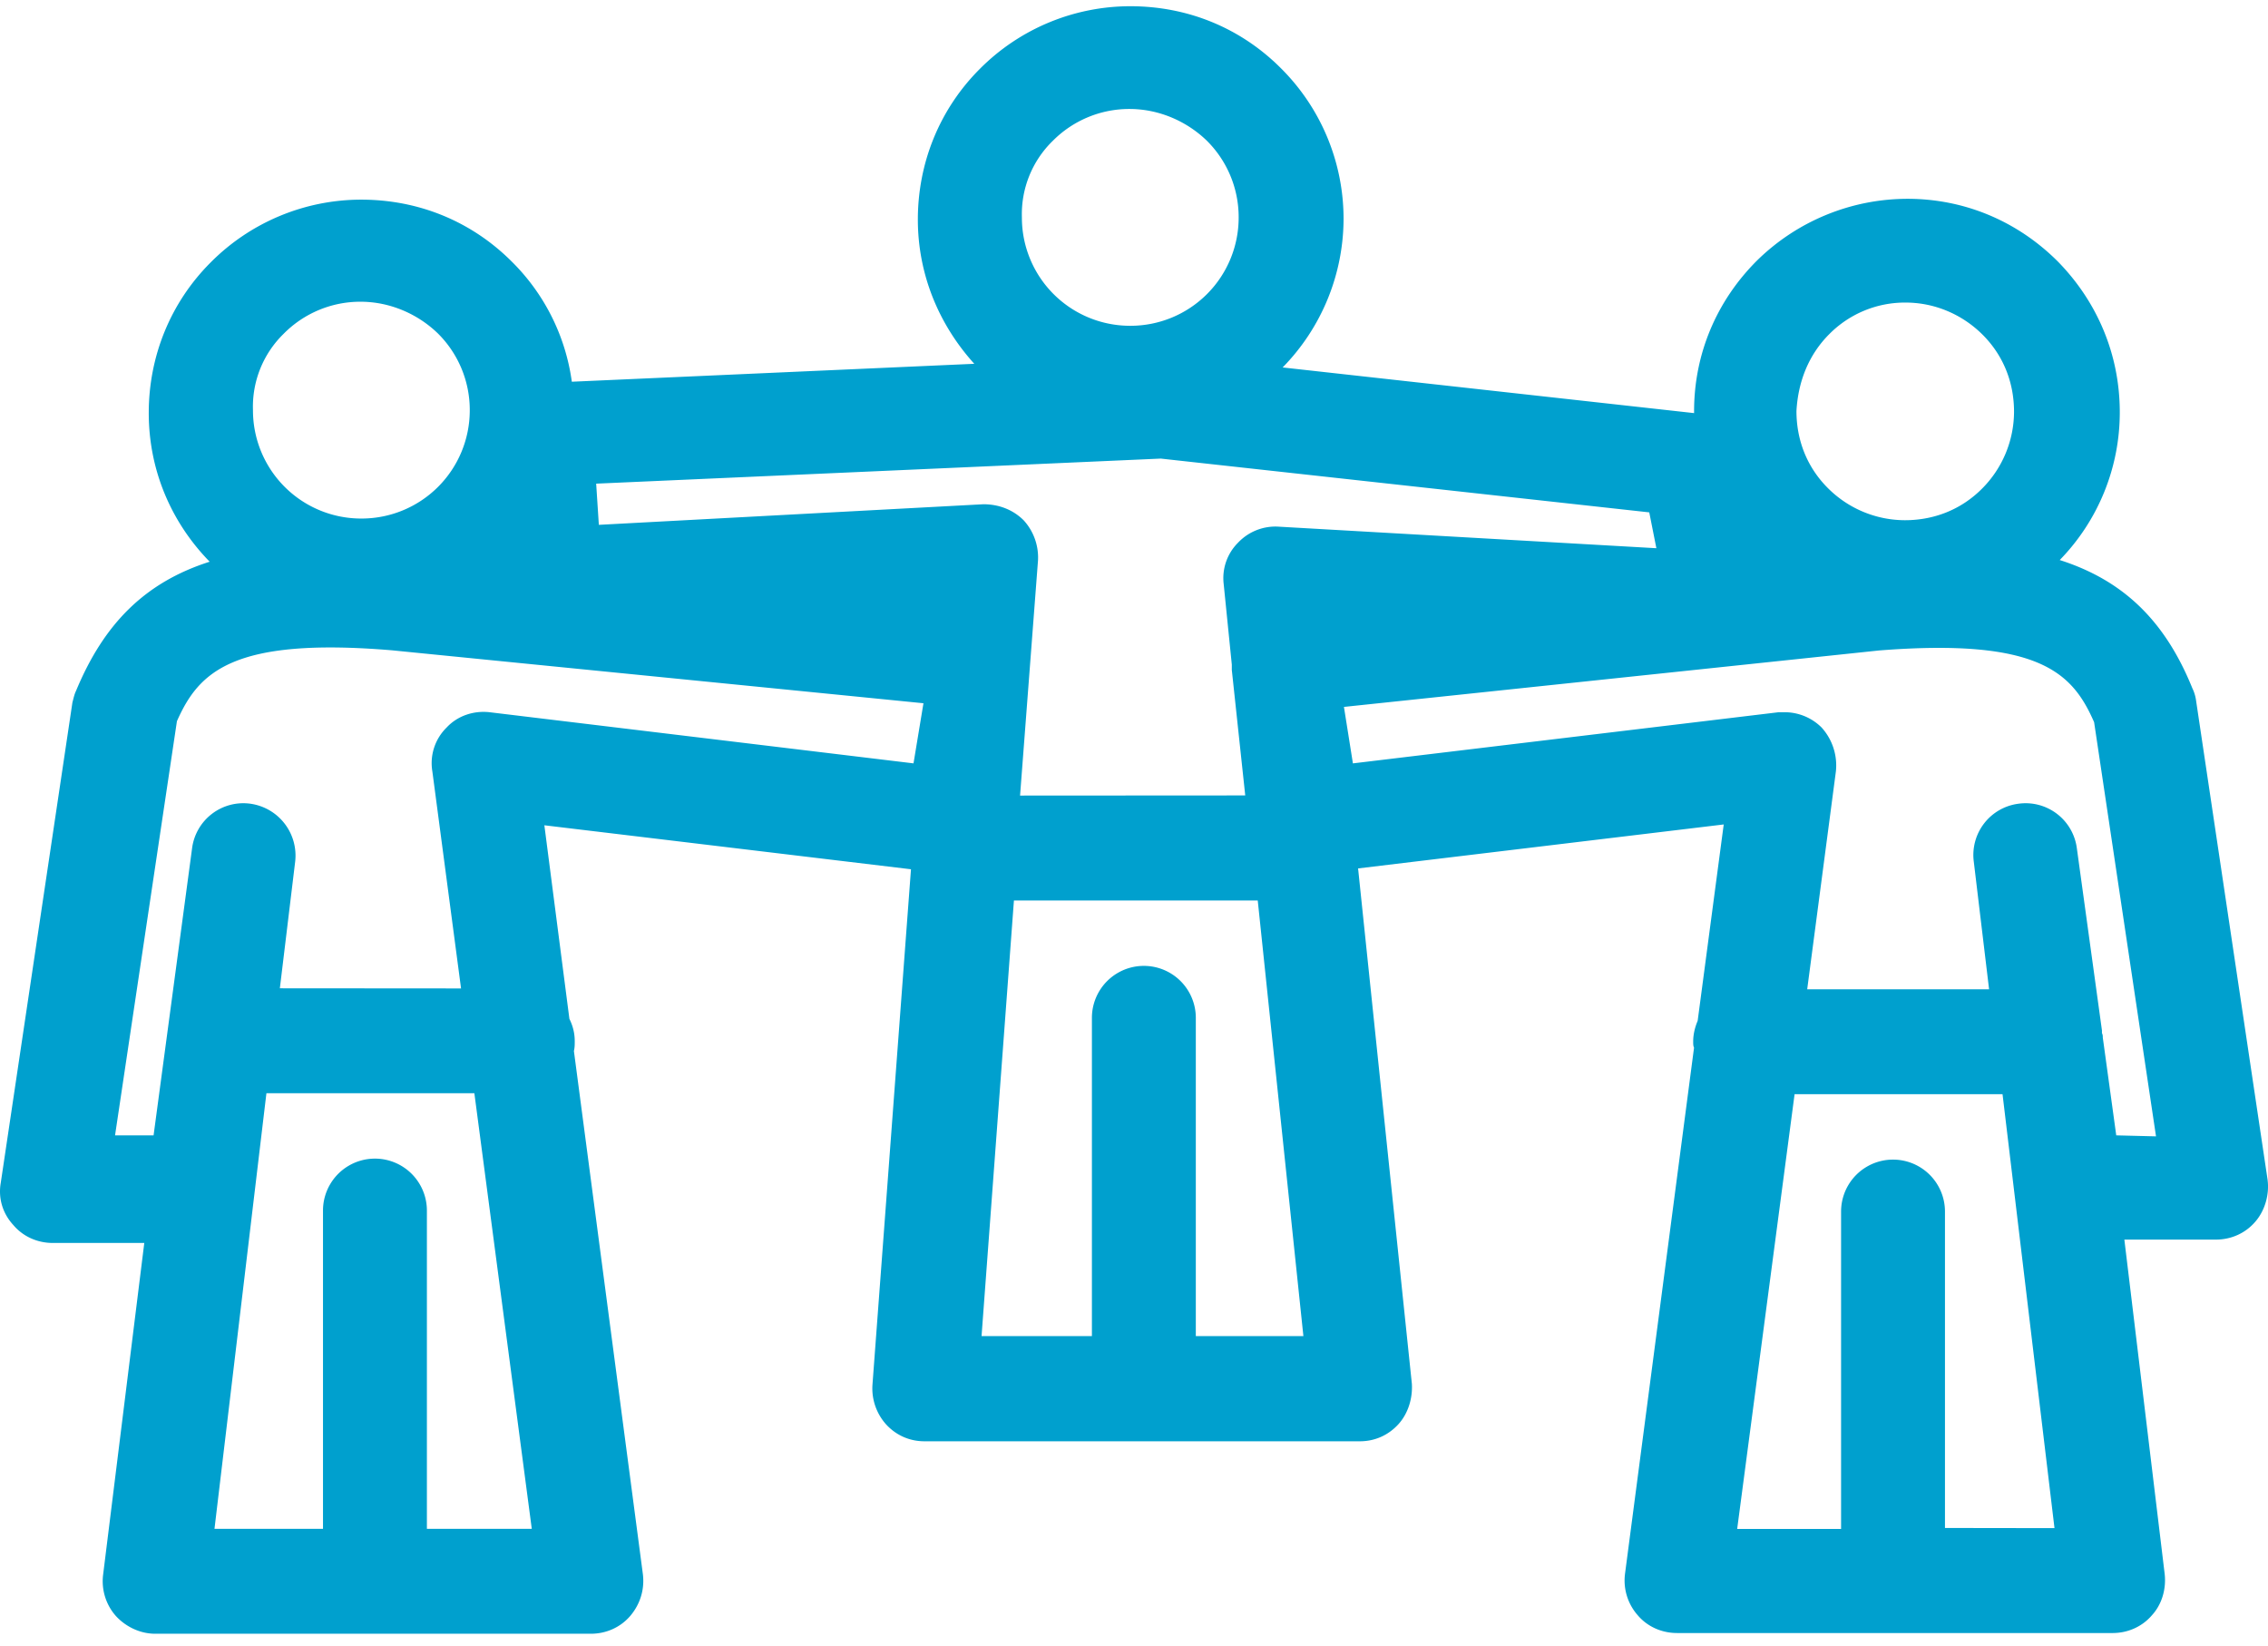 <svg width="102" height="74" fill="none" xmlns="http://www.w3.org/2000/svg"><path fill-rule="evenodd" clip-rule="evenodd" d="M101.985 53.068L98.76 31.467a1.818 1.818 0 00-.163-.523c-1.21-2.985-3.061-4.837-5.964-5.762a9.502 9.502 0 002.701-6.65c0-2.583-1.007-4.957-2.783-6.771-1.814-1.814-4.195-2.822-6.77-2.822a9.672 9.672 0 00-6.77 2.784c-1.814 1.814-2.822 4.195-2.822 6.77v.082l-18.504-2.053a9.577 9.577 0 002.74-6.688 9.549 9.549 0 00-2.822-6.77C55.79 1.25 53.41.28 50.833.28a9.549 9.549 0 00-6.77 2.821c-1.814 1.814-2.784 4.233-2.784 6.77 0 2.5.97 4.755 2.538 6.487l-18.1.806a9.382 9.382 0 00-2.702-5.403c-1.814-1.814-4.195-2.784-6.77-2.784a9.549 9.549 0 00-6.77 2.822C7.66 13.612 6.69 16.03 6.69 18.569c0 2.62 1.045 4.956 2.74 6.688-2.904.926-4.756 2.784-6.01 5.807-.081.163-.119.365-.163.522L.034 53.187c-.12.687.082 1.373.566 1.896.441.523 1.09.806 1.777.806h4.112L4.638 70.802a2.36 2.36 0 00.566 1.852c.441.485 1.09.806 1.776.806h19.593c.686 0 1.328-.283 1.776-.806.44-.523.642-1.171.566-1.852L25.811 47.26c.037-.163.037-.283.037-.44 0-.366-.082-.687-.24-1.008l-1.126-8.704 16.488 1.978-1.732 23.176a2.424 2.424 0 00.605 1.776c.44.485 1.045.768 1.732.768H61.16c.687 0 1.291-.283 1.732-.768.441-.485.643-1.171.605-1.814l-2.419-23.176 16.444-1.977-1.172 8.83c-.12.283-.201.604-.201.925 0 .12 0 .202.038.283l-3.105 23.662a2.36 2.36 0 00.567 1.851c.44.523 1.09.806 1.776.806H95.01c.687 0 1.33-.283 1.776-.806.441-.485.643-1.171.567-1.851L95.54 55.738h4.113c.686 0 1.329-.283 1.776-.806.434-.498.636-1.222.554-1.864h.003zM82.278 15.015a4.785 4.785 0 013.426-1.41c1.292 0 2.538.522 3.464 1.448.926.926 1.41 2.135 1.41 3.464a4.908 4.908 0 01-1.448 3.464c-.925.925-2.135 1.41-3.463 1.41a4.909 4.909 0 01-3.464-1.448c-.926-.926-1.41-2.135-1.41-3.464.075-1.329.553-2.538 1.485-3.464zM47.331 6.35A4.843 4.843 0 0150.795 4.9c1.291 0 2.538.523 3.464 1.41a4.843 4.843 0 011.448 3.465 4.866 4.866 0 01-4.874 4.874 4.866 4.866 0 01-4.875-4.874 4.6 4.6 0 011.373-3.426zM12.75 15.015a4.843 4.843 0 013.464-1.448c1.29 0 2.538.523 3.463 1.41a4.843 4.843 0 011.45 3.464 4.866 4.866 0 01-4.875 4.875 4.866 4.866 0 01-4.875-4.875 4.576 4.576 0 011.373-3.426zm6.449 53.727V54.433a2.336 2.336 0 10-4.673 0v14.31h-4.88l2.336-19.587h9.352l2.582 19.586H19.2zm21.885-34.418L22.02 32.025c-.724-.082-1.448.164-1.933.687a2.243 2.243 0 00-.642 1.977l1.29 9.755-8.149-.006.687-5.68a2.356 2.356 0 00-2.016-2.62 2.324 2.324 0 00-2.62 2.015L6.907 51.051H5.174l2.783-18.623c.97-2.18 2.457-3.791 9.674-3.187l23.9 2.38-.447 2.703zM26.932 23.599l-.12-1.852 25.394-1.127 21.967 2.418.32 1.612-17.003-.97a2.313 2.313 0 00-1.814.725 2.248 2.248 0 00-.643 1.851l.366 3.628v.24l.604 5.642-10.127.006.806-10.561a2.478 2.478 0 00-.642-1.814c-.485-.485-1.127-.724-1.814-.724l-17.293.926zM53.78 60.076V45.767a2.336 2.336 0 10-4.673 0v14.309h-4.963L45.6 40.49h10.965l2.053 19.586H53.78zm33.692 8.628V54.477a2.336 2.336 0 10-4.672 0v14.271h-4.673l2.582-19.549h9.352l2.337 19.512-4.925-.007zm7.703-17.653l-.605-4.396c0-.081 0-.12-.038-.201v-.12l-1.127-8.18a2.324 2.324 0 00-2.62-2.016 2.324 2.324 0 00-2.015 2.62l.686 5.725h-8.18l1.29-9.793a2.54 2.54 0 00-.642-1.978 2.354 2.354 0 00-1.65-.687h-.283l-19.146 2.3-.403-2.539 24.065-2.538c7.217-.567 8.703 1.008 9.673 3.225l2.784 18.623-1.79-.045z" fill="#00A0CE"/></svg>